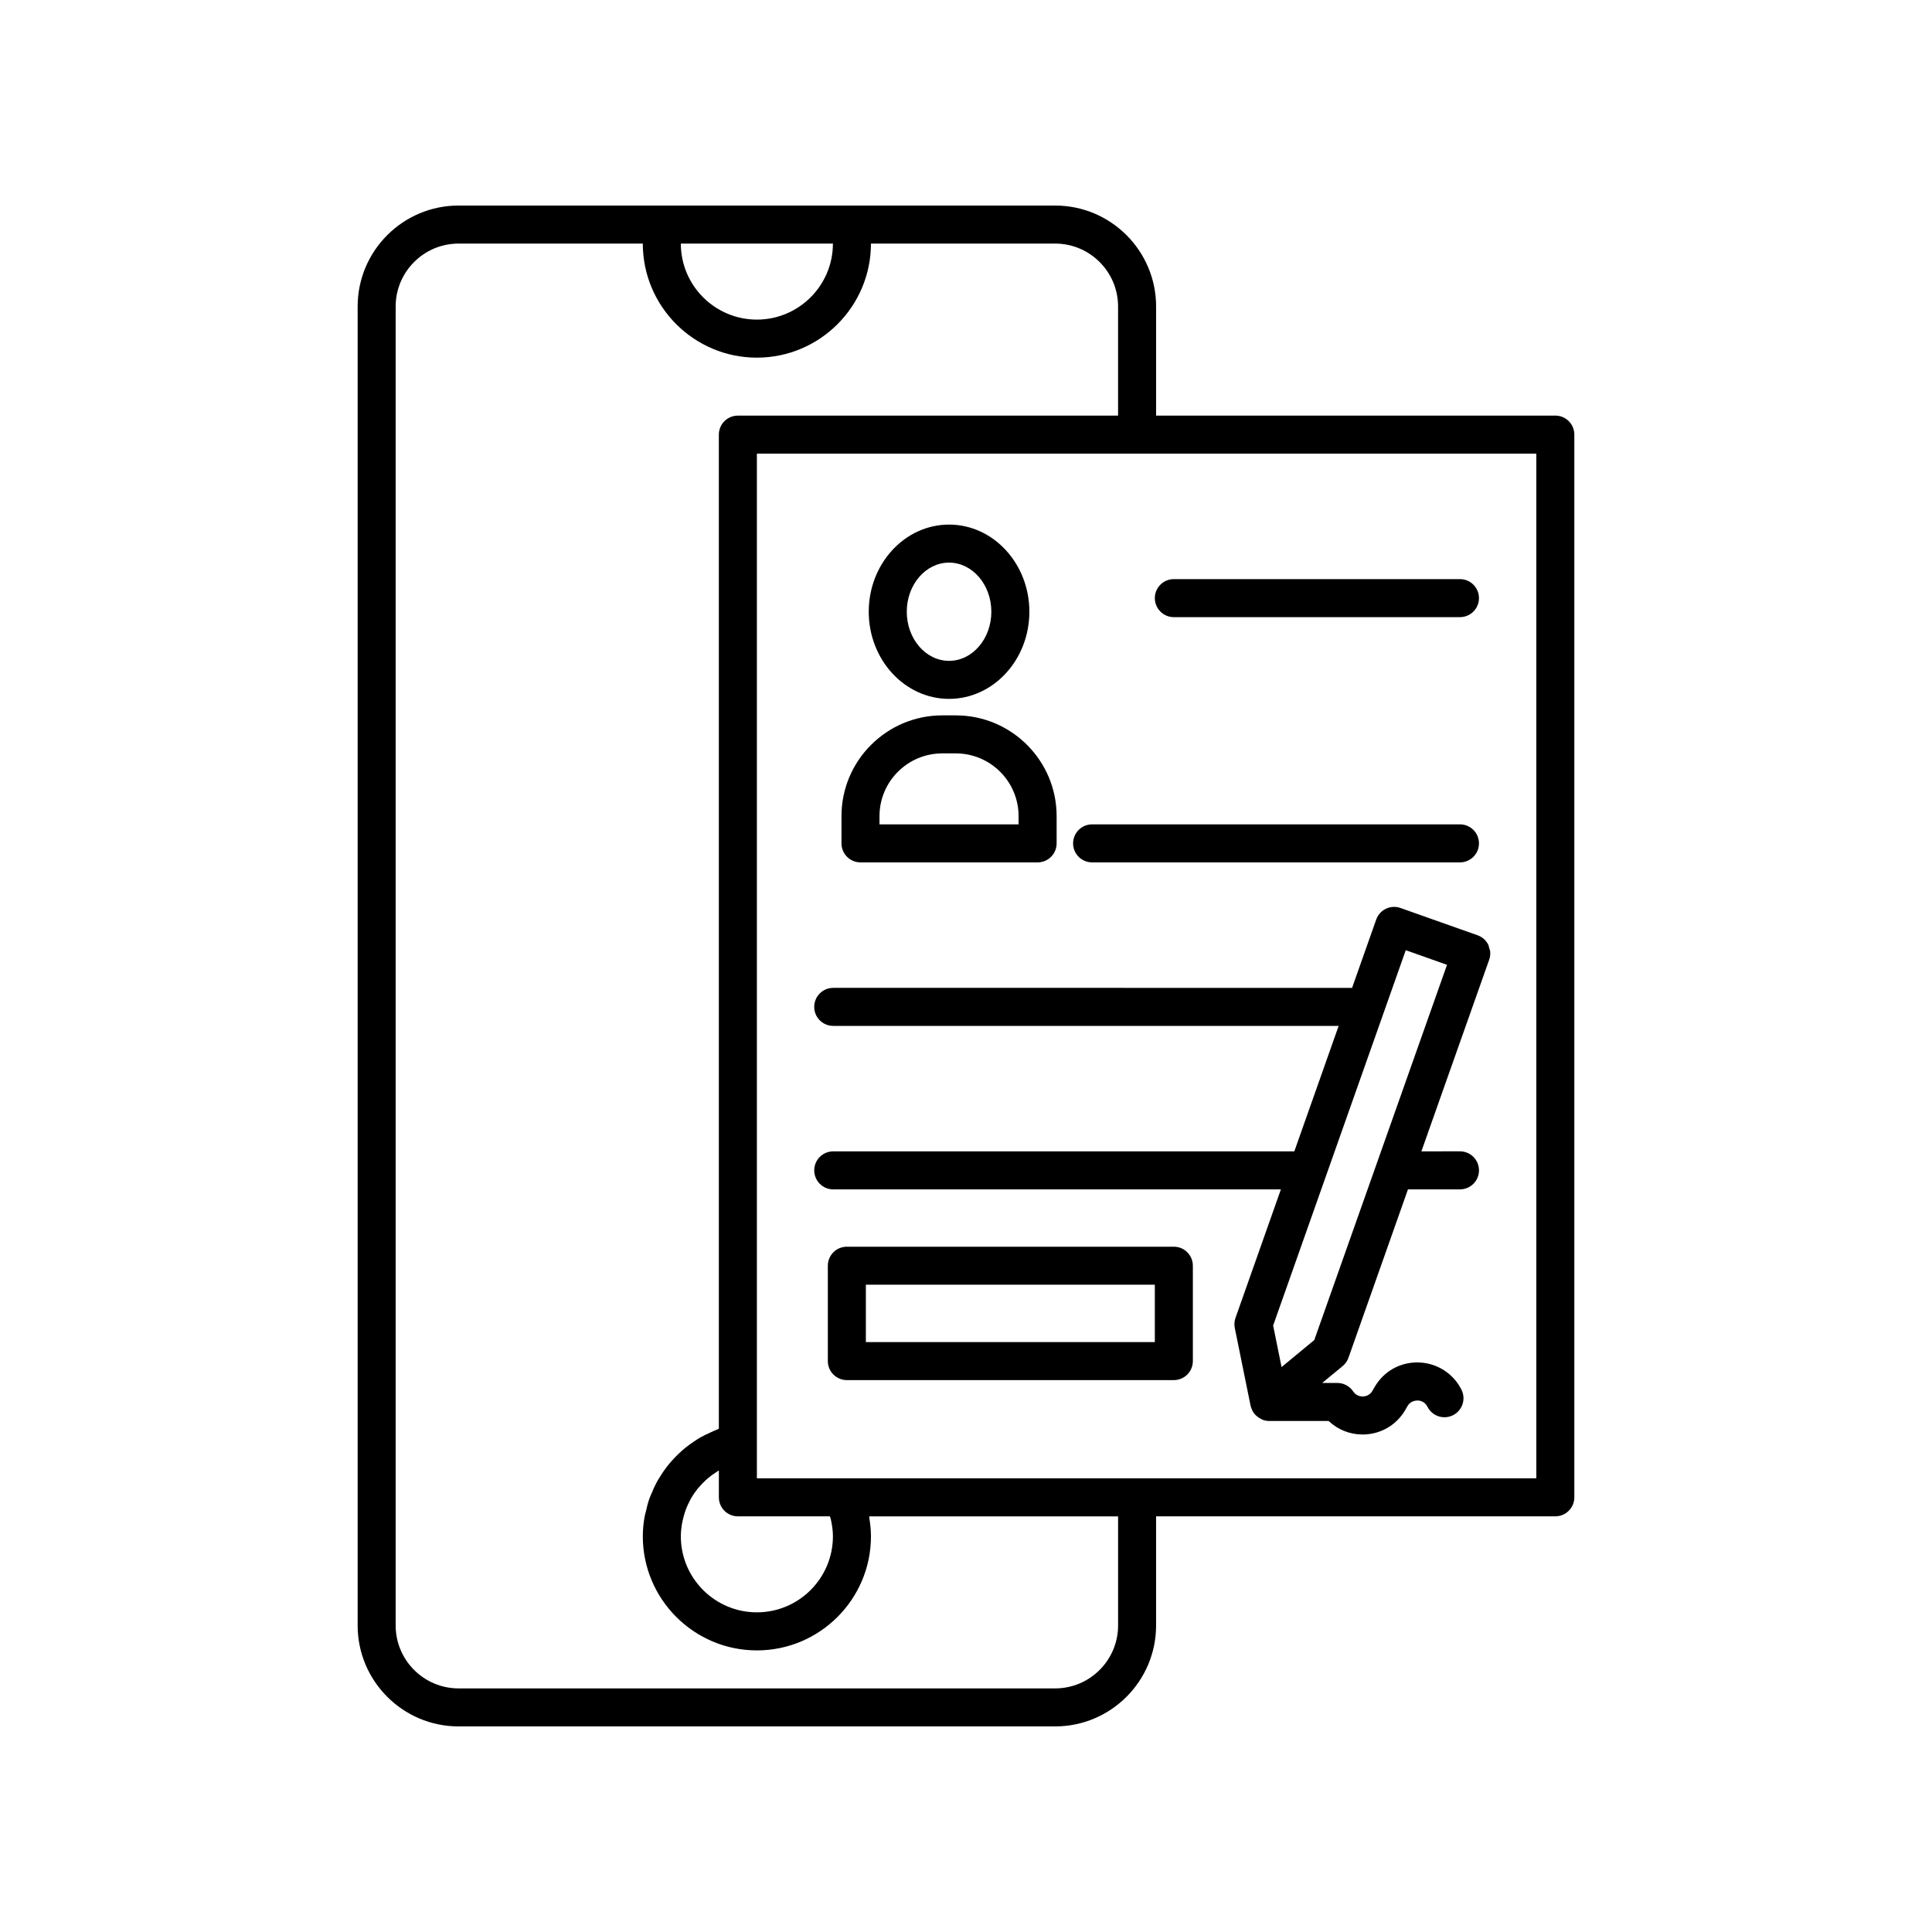 <?xml version="1.0" encoding="UTF-8"?>
<!-- Uploaded to: SVG Repo, www.svgrepo.com, Generator: SVG Repo Mixer Tools -->
<svg fill="#000000" width="800px" height="800px" version="1.1" viewBox="144 144 512 512" xmlns="http://www.w3.org/2000/svg">
 <g>
  <path d="m556.18 254.14h-105.8v-28.918c0-14.75-12-26.75-26.75-26.75h-158.1c-14.75 0-26.75 12-26.75 26.75v349.54c0 14.75 12 26.754 26.75 26.754h158.1c14.746 0 26.746-12.004 26.746-26.754v-28.918h105.8c2.785 0 5.039-2.254 5.039-5.039v-281.63c0-2.781-2.254-5.039-5.039-5.039zm-191.45-45.594c0 11.113-9.039 20.152-20.152 20.152s-20.152-9.039-20.152-20.152zm75.574 366.22c0 9.195-7.481 16.676-16.676 16.676h-158.1c-9.195 0-16.676-7.481-16.676-16.676v-349.54c0-9.195 7.481-16.676 16.676-16.676h48.82c0 16.668 13.559 30.23 30.23 30.23 16.668 0 30.23-13.559 30.23-30.23h48.82c9.191 0 16.672 7.481 16.672 16.676v28.918h-100.76c-2.785 0-5.039 2.254-5.039 5.039v263.45c-0.184 0.066-0.348 0.168-0.531 0.234-0.629 0.234-1.219 0.535-1.824 0.809-0.902 0.41-1.793 0.824-2.644 1.316-0.598 0.344-1.156 0.73-1.723 1.113-0.793 0.535-1.562 1.082-2.293 1.688-0.535 0.438-1.039 0.895-1.543 1.367-0.688 0.648-1.34 1.32-1.961 2.031-0.453 0.516-0.895 1.031-1.312 1.574-0.582 0.758-1.109 1.547-1.617 2.356-0.359 0.57-0.719 1.129-1.039 1.719-0.473 0.875-0.867 1.785-1.25 2.707-0.246 0.59-0.52 1.16-0.73 1.766-0.359 1.039-0.613 2.117-0.859 3.199-0.121 0.535-0.293 1.051-0.383 1.594-0.277 1.648-0.441 3.324-0.441 5.035 0 16.668 13.559 30.23 30.23 30.23 16.668 0 30.23-13.559 30.23-30.23 0-1.605-0.168-3.195-0.422-4.769-0.027-0.172-0.016-0.348-0.047-0.52h65.961zm-100.76-28.918h24.387c0.066 0.246 0.18 0.484 0.238 0.73 0.062 0.27 0.113 0.543 0.164 0.812 0.238 1.238 0.398 2.484 0.398 3.746 0 11.113-9.039 20.152-20.152 20.152s-20.152-9.039-20.152-20.152c0-1.082 0.113-2.144 0.281-3.188 0.051-0.316 0.125-0.625 0.191-0.938 0.156-0.738 0.348-1.465 0.582-2.176 0.105-0.316 0.207-0.629 0.324-0.938 0.309-0.793 0.664-1.562 1.066-2.305 0.09-0.164 0.156-0.34 0.25-0.5 0.512-0.887 1.094-1.727 1.727-2.523 0.172-0.215 0.367-0.414 0.547-0.621 0.496-0.574 1.023-1.121 1.582-1.637 0.246-0.227 0.496-0.445 0.754-0.66 0.594-0.496 1.223-0.953 1.875-1.379 0.219-0.145 0.43-0.305 0.656-0.438 0.078-0.047 0.164-0.074 0.242-0.121v7.094c0 2.785 2.254 5.039 5.039 5.039zm211.6-10.074h-206.56v-271.55h206.56z"/>
  <path d="m455.08 307.55h75.824c2.785 0 5.039-2.254 5.039-5.039 0-2.781-2.254-5.039-5.039-5.039h-75.824c-2.785 0-5.039 2.254-5.039 5.039 0 2.781 2.254 5.039 5.039 5.039z"/>
  <path d="m433.42 372.54h97.484c2.785 0 5.039-2.254 5.039-5.039 0-2.781-2.254-5.039-5.039-5.039l-97.484 0.004c-2.785 0-5.039 2.254-5.039 5.039 0 2.781 2.254 5.035 5.039 5.035z"/>
  <path d="m523 387.41-7.859-2.789c-1.254-0.445-2.641-0.375-3.852 0.203-1.211 0.578-2.141 1.609-2.582 2.875l-6.391 18.098-137.5-0.004c-2.785 0-5.039 2.254-5.039 5.039 0 2.781 2.254 5.039 5.039 5.039h133.94l-11.746 33.25h-122.19c-2.785 0-5.039 2.254-5.039 5.039 0 2.781 2.254 5.039 5.039 5.039h118.63l-9.164 25.941-2.863 8.105c-0.305 0.859-0.367 1.785-0.191 2.68l4.188 20.613c0.051 0.258 0.16 0.492 0.254 0.734 0.039 0.105 0.062 0.215 0.109 0.32 0.234 0.52 0.551 0.984 0.938 1.395 0.09 0.094 0.188 0.164 0.281 0.25 0.352 0.32 0.742 0.582 1.18 0.793 0.113 0.055 0.215 0.121 0.336 0.172 0.059 0.023 0.105 0.062 0.16 0.082 0.551 0.195 1.117 0.289 1.684 0.289h15.742c2.402 2.289 5.59 3.586 8.988 3.586 0.156 0 0.309-0.004 0.461-0.008 4.57-0.156 8.648-2.621 10.918-6.594l0.516-0.906c0.797-1.402 2.129-1.469 2.695-1.516 0.543 0.016 1.879 0.211 2.609 1.664 1.238 2.484 4.269 3.5 6.762 2.254 2.488-1.246 3.5-4.269 2.254-6.762-2.16-4.32-6.504-7.094-11.34-7.227-4.945-0.145-9.328 2.387-11.73 6.598l-0.516 0.906c-0.754 1.312-2.004 1.496-2.508 1.512-0.523 0.008-1.77-0.082-2.609-1.34-0.934-1.402-2.508-2.242-4.191-2.242h-4.023l5.422-4.469c0.707-0.582 1.238-1.344 1.543-2.207l15.773-44.629h13.781c2.785 0 5.039-2.254 5.039-5.039 0-2.781-2.254-5.039-5.039-5.039l-10.223 0.004 5.977-16.91 11.996-33.898c0.23-0.645 0.312-1.32 0.27-1.992-0.023-0.422-0.18-0.812-0.309-1.211-0.07-0.215-0.066-0.441-0.164-0.648 0-0.004-0.004-0.004-0.008-0.008-0.555-1.172-1.555-2.129-2.871-2.594zm2.09 19.023-0.961 2.711v0.004l-31.832 89.977-8.668 7.164-2.234-11.008 8.258-23.375 26.887-76.09 3.809 1.344 7.129 2.527z"/>
  <path d="m455.08 474.39h-86.656c-2.785 0-5.039 2.254-5.039 5.039v25.273c0 2.781 2.254 5.039 5.039 5.039h86.656c2.785 0 5.039-2.254 5.039-5.039v-25.273c0-2.785-2.254-5.039-5.039-5.039zm-5.039 25.273h-76.578v-15.199h76.578z"/>
  <path d="m395.51 329.21c11.734 0 21.285-10.359 21.285-23.094s-9.551-23.094-21.285-23.094c-11.734 0-21.285 10.359-21.285 23.094s9.551 23.094 21.285 23.094zm0-36.109c6.18 0 11.207 5.84 11.207 13.016 0 7.176-5.027 13.016-11.207 13.016-6.18 0-11.207-5.84-11.207-13.016-0.004-7.176 5.027-13.016 11.207-13.016z"/>
  <path d="m372.04 372.54h46.938c2.785 0 5.039-2.254 5.039-5.039v-7.219c0-14.723-11.98-26.699-26.699-26.699h-3.617c-14.719 0-26.699 11.977-26.699 26.699v7.219c0 2.785 2.254 5.039 5.039 5.039zm5.035-12.258c0-9.164 7.457-16.625 16.625-16.625h3.609c9.164 0 16.625 7.457 16.625 16.625v2.184h-36.859z"/>
 </g>
</svg>